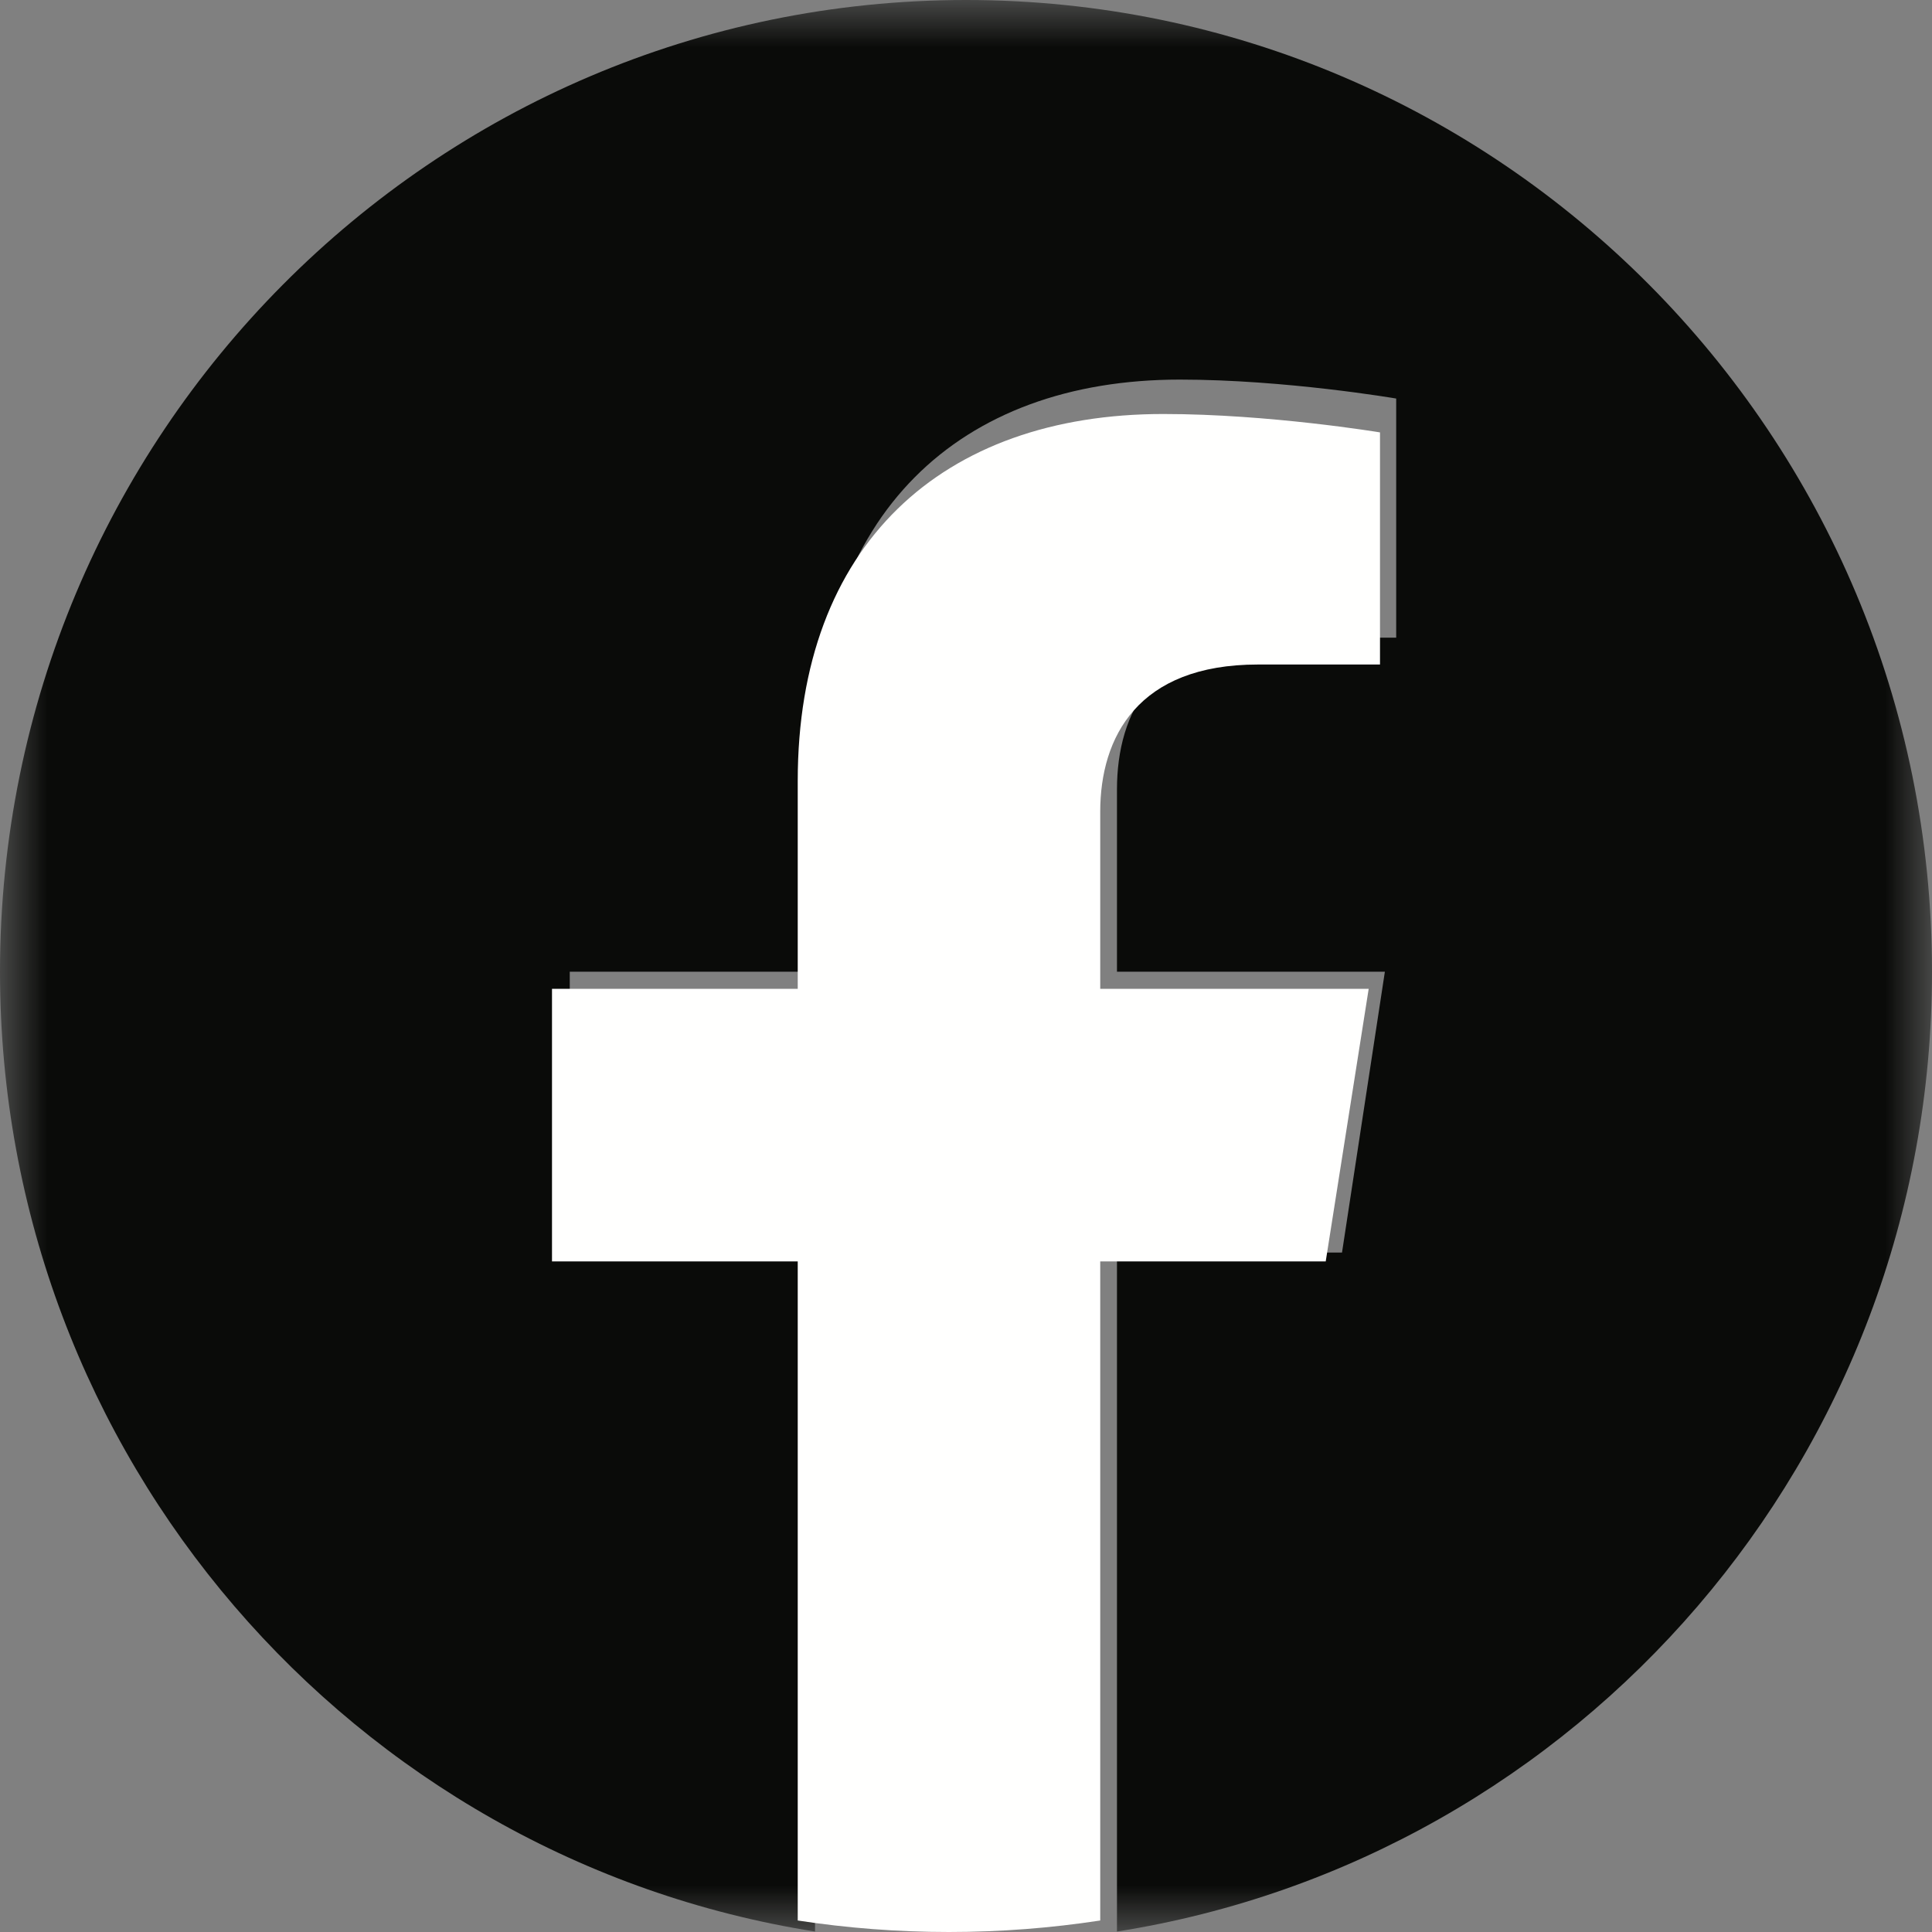 <?xml version="1.0" encoding="UTF-8"?>
<svg width="21px" height="21px" viewBox="0 0 21 21" version="1.1" xmlns="http://www.w3.org/2000/svg" xmlns:xlink="http://www.w3.org/1999/xlink">
    <rect x="0" y="0" width="21" height="21" fill="#808080" stroke="none"/>
    <title>f_logo_RGB-Black_1024</title>
    <defs>
        <polygon id="path-1" points="0.001 0.001 21 0.001 21 20.995 0.001 20.995"></polygon>
    </defs>
    <g id="Homepage" stroke="none" stroke-width="1" fill="none" fill-rule="evenodd">
        <g id="DE-AT" transform="translate(-597, -3219)">
            <g id="f_logo_RGB-Black_1024" transform="translate(597, 3219)">
                <g id="Group-3">
                    <mask id="mask-2" fill="white">
                        <use xlink:href="#path-1"></use>
                    </mask>
                    <g id="Clip-2"></g>
                    <path d="M21,10.562 C21,4.729 16.299,0 10.5,0 C4.701,0 0,4.729 0,10.562 C0,15.834 3.84,20.203 8.859,20.995 L8.859,13.615 L6.193,13.615 L6.193,10.562 L8.859,10.562 L8.859,8.235 C8.859,5.588 10.427,4.126 12.825,4.126 C13.974,4.126 15.176,4.332 15.176,4.332 L15.176,6.931 L13.852,6.931 C12.547,6.931 12.141,7.745 12.141,8.581 L12.141,10.562 L15.053,10.562 L14.587,13.615 L12.141,13.615 L12.141,20.995 C17.16,20.203 21,15.834 21,10.562" id="Fill-1" fill="#0A0B09" mask="url(#mask-2)"></path>
                </g>
                <path d="M14.41,13.711 L14.877,10.748 L11.959,10.748 L11.959,8.824 C11.959,8.014 12.366,7.223 13.673,7.223 L15,7.223 L15,4.7 C15,4.7 13.796,4.5 12.645,4.5 C10.242,4.5 8.671,5.919 8.671,8.489 L8.671,10.748 L6,10.748 L6,13.711 L8.671,13.711 L8.671,20.875 C9.207,20.957 9.756,21 10.315,21 C10.874,21 11.423,20.957 11.959,20.875 L11.959,13.711 L14.41,13.711" id="Fill-4" fill="#FFFFFE"></path>
            </g>
        </g>
    </g>
</svg>